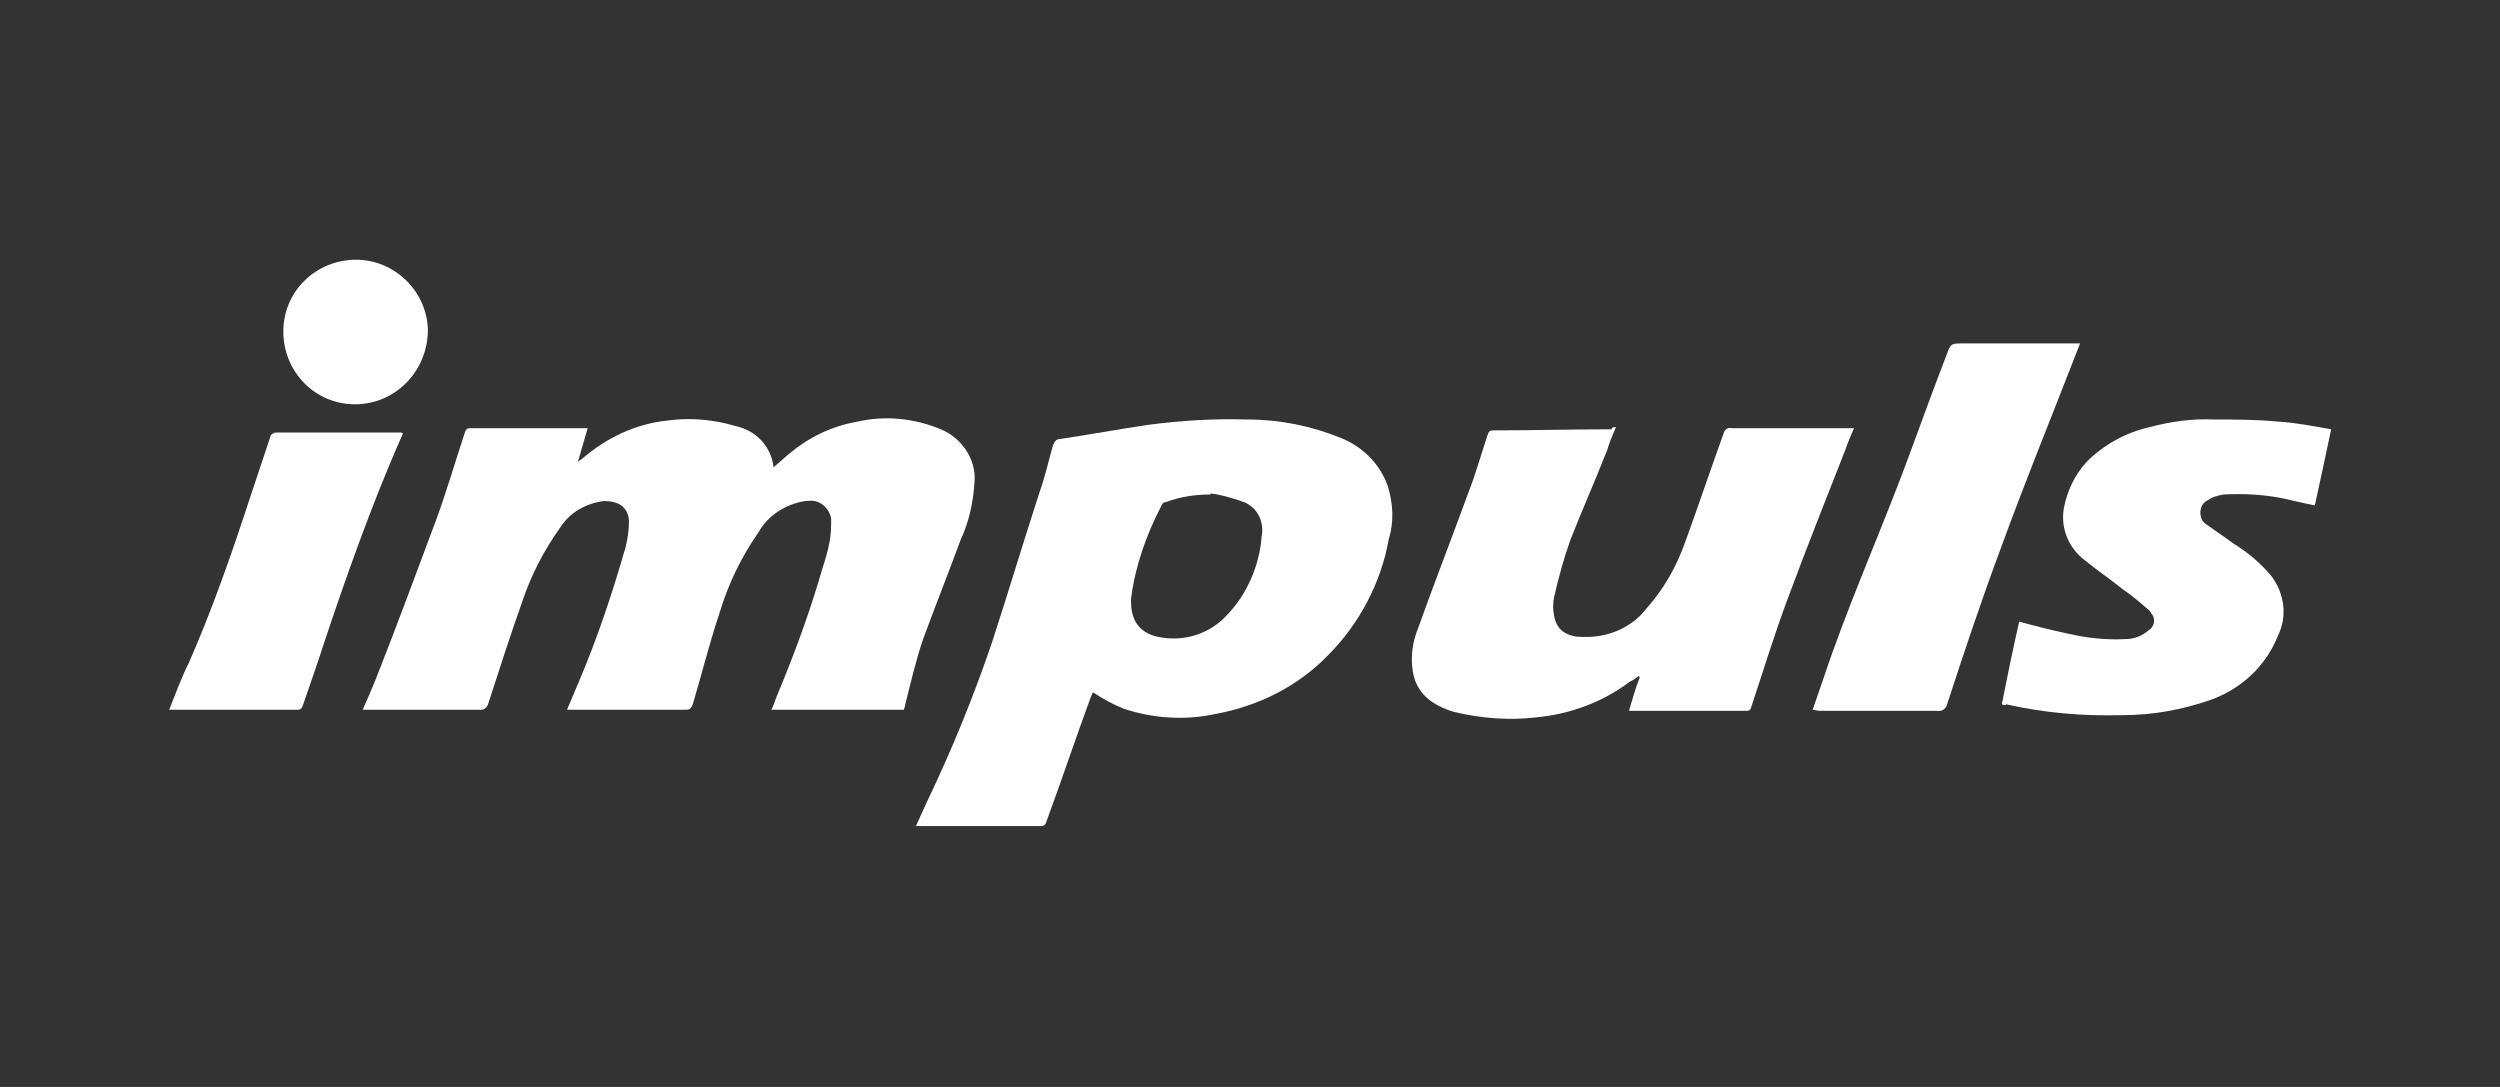 <?xml version="1.0" encoding="utf-8"?>
<!-- Generator: Adobe Illustrator 24.1.2, SVG Export Plug-In . SVG Version: 6.00 Build 0)  -->
<svg version="1.1" id="Layer_1" xmlns="http://www.w3.org/2000/svg" xmlns:xlink="http://www.w3.org/1999/xlink" x="0px" y="0px"
	 viewBox="0 0 230 100" style="enable-background:new 0 0 230 100;" xml:space="preserve">
<rect x="0" y="0" width="230" height="100" fill="#333333" stroke="none"/>
<style type="text/css">
	.st0{fill:#FFFFFF;}
</style>
<g transform="translate(-7102.334 -751.805)">
	<path class="st0" d="M7135.7,817.1c0.4-0.9,0.8-1.8,1.2-2.8c1.9-4.8,3.7-9.7,5.5-14.5c1-2.7,1.8-5.5,2.7-8.2
		c0.1-0.3,0.2-0.4,0.5-0.4c3.5,0,7,0,10.5,0c0.1,0,0.2,0,0.3,0l-0.9,3.1c0.2-0.2,0.3-0.2,0.4-0.3c2.2-1.9,4.9-3.2,7.8-3.5
		c2.1-0.3,4.3-0.1,6.3,0.5c1.9,0.4,3.3,1.9,3.5,3.8c0.6-0.5,1-0.9,1.5-1.3c1.8-1.5,3.9-2.5,6.2-2.9c2.6-0.6,5.3-0.3,7.7,0.7
		c1.9,0.8,3.2,2.7,3.1,4.7c-0.1,1.9-0.5,3.8-1.3,5.5c-1.1,3-2.3,6-3.4,9c-0.7,2-1.2,4.2-1.7,6.2c0,0.1-0.1,0.3-0.1,0.4h-12.2
		c0.2-0.4,0.3-0.7,0.4-1c1.5-3.6,2.9-7.3,4-11c0.3-1.1,0.7-2.1,0.9-3.2c0.2-0.8,0.2-1.6,0.2-2.4c-0.2-1-1.1-1.8-2.2-1.6
		c-0.1,0-0.1,0-0.2,0c-1.8,0.3-3.4,1.3-4.3,2.9c-1.6,2.3-2.8,4.8-3.6,7.5c-0.9,2.7-1.6,5.5-2.4,8.2c-0.1,0.3-0.2,0.6-0.6,0.6
		c-3.6,0-7.1,0-10.7,0c-0.1,0-0.1,0-0.3,0c0.4-0.9,0.7-1.7,1.1-2.6c1.7-4,3.1-8.2,4.3-12.4c0.2-0.8,0.3-1.6,0.3-2.4
		c-0.1-1.3-1-1.8-2.3-1.8c-1.6,0.2-3.1,1-4,2.4c-1.5,2.1-2.7,4.4-3.5,6.8c-1.1,3.1-2.1,6.2-3.1,9.3c-0.1,0.5-0.5,0.8-0.9,0.7
		c0,0,0,0,0,0c-3.4,0-6.7,0-10.1,0L7135.7,817.1z"/>
	<path class="st0" d="M7251,791.1c-0.3,0.7-0.6,1.4-0.8,2.1c-1.1,2.8-2.3,5.5-3.4,8.3c-0.6,1.7-1.1,3.5-1.5,5.3
		c-0.1,0.5-0.1,1.1,0,1.6c0.2,1.3,1.1,2,2.6,2c2.3,0.1,4.5-0.8,5.9-2.6c1.6-1.8,2.8-3.9,3.6-6.2c1.2-3.3,2.3-6.6,3.5-9.9
		c0.1-0.4,0.4-0.6,0.8-0.5c3.4,0,6.9,0,10.3,0h0.9c-0.3,0.7-0.6,1.4-0.8,2c-1.8,4.6-3.6,9.1-5.3,13.7c-1.2,3.2-2.2,6.5-3.3,9.8
		c-0.1,0.3-0.1,0.5-0.5,0.5c-3.5,0-7,0-10.4,0c-0.1,0-0.2,0-0.4,0c0.3-1,0.6-2.1,1-3.1l-0.1-0.1c-0.3,0.2-0.5,0.4-0.8,0.5
		c-2.5,1.9-5.5,3-8.6,3.3c-2.5,0.3-5.1,0.1-7.6-0.5c-2-0.6-3.5-1.7-3.8-3.8c-0.2-1.3,0-2.7,0.5-3.9c1.5-4.2,3.1-8.3,4.6-12.4
		c0.7-1.8,1.2-3.6,1.8-5.4c0.1-0.3,0.2-0.4,0.5-0.4c3.6,0,7.3-0.1,10.9-0.1C7250.6,791.1,7250.8,791.1,7251,791.1z"/>
	<path class="st0" d="M7286.5,816.6c0.5-2.5,1-5,1.6-7.6c1.5,0.4,3,0.8,4.5,1.1c1.7,0.4,3.5,0.6,5.3,0.5c0.8,0,1.5-0.3,2.1-0.8
		c0.5-0.3,0.7-1,0.3-1.5c-0.1-0.1-0.1-0.2-0.2-0.3c-0.8-0.7-1.6-1.4-2.5-2c-1.1-0.9-2.3-1.7-3.4-2.6c-1.5-1.1-2.3-2.9-2-4.8
		c0.3-1.6,1-3.1,2.1-4.3c1.6-1.6,3.6-2.7,5.8-3.2c1.9-0.5,3.9-0.8,5.9-0.7c2,0,4,0,6,0.2c1.6,0.1,3.1,0.4,4.8,0.7
		c-0.5,2.4-1,4.7-1.5,7c-1.1-0.2-2.2-0.5-3.2-0.7c-1.7-0.3-3.4-0.4-5.2-0.3c-0.5,0.1-1,0.2-1.4,0.5c-0.7,0.3-0.9,1.1-0.6,1.8
		c0.1,0.2,0.3,0.4,0.5,0.5c0.8,0.6,1.6,1.1,2.4,1.7c1.3,0.8,2.5,1.8,3.5,3c1.2,1.6,1.5,3.7,0.6,5.5c-1.1,2.8-3.4,4.9-6.2,5.9
		c-2.6,0.9-5.3,1.4-8.1,1.4c-3.6,0.1-7.2-0.2-10.7-1C7286.9,816.7,7286.7,816.7,7286.5,816.6z"/>
	<path class="st0" d="M7269.1,817.1l1-2.9c2.1-6.3,4.8-12.4,7.2-18.7c1.4-3.7,2.7-7.4,4.1-11c0.4-1.1,0.4-1.1,1.6-1.1
		c3.4,0,6.9,0,10.3,0c0.1,0,0.2,0,0.4,0c-0.3,0.8-0.6,1.5-0.9,2.3c-2.1,5.4-4.3,10.8-6.3,16.3c-1.8,4.8-3.4,9.6-5,14.5
		c-0.1,0.5-0.5,0.8-1,0.7c-3.6,0-7.2,0-10.8,0L7269.1,817.1z"/>
	<path class="st0" d="M7117.9,817.1c0.6-1.5,1.1-2.9,1.8-4.3c2.2-5,4-10.2,5.7-15.4c0.6-1.8,1.2-3.6,1.8-5.4c0-0.2,0.3-0.4,0.5-0.4
		c3.8,0,7.7,0,11.5,0c0.1,0,0.1,0,0.2,0.1l-0.4,0.9c-2.6,6-4.8,12.2-6.9,18.5c-0.6,1.9-1.3,3.8-1.9,5.6c-0.1,0.2-0.1,0.4-0.5,0.4
		C7125.8,817.1,7121.9,817.1,7117.9,817.1z"/>
	<path class="st0" d="M7135,789c-3.7,0-6.6-3-6.6-6.7c0-3.7,3-6.6,6.7-6.6c3.6,0,6.6,3,6.6,6.6C7141.6,786.1,7138.6,789,7135,789z"
		/>
	<path class="st0" d="M7230,796.5c-0.7-2-2.3-3.6-4.3-4.4c-2.7-1.1-5.6-1.7-8.6-1.7c-3.1-0.1-6.2,0.1-9.2,0.5
		c-2.7,0.4-5.4,0.9-8.1,1.3c-0.3,0-0.5,0.3-0.6,0.6c-0.4,1.4-0.7,2.8-1.2,4.2c-1.5,4.6-2.9,9.3-4.4,13.9c-1.7,5-3.7,9.9-6,14.7
		l-1,2.2c0.1,0,0.2,0,0.3,0c3.7,0,7.5,0,11.2,0c0.3,0,0.4-0.1,0.5-0.4c1.4-3.8,2.7-7.7,4.1-11.5c0.1-0.2,0.1-0.3,0.2-0.4
		c0.9,0.6,1.8,1.1,2.8,1.5c2.7,0.9,5.6,1.1,8.4,0.5c3.9-0.7,7.6-2.5,10.4-5.4c2.9-2.9,4.9-6.7,5.6-10.7
		C7230.6,799.8,7230.5,798.1,7230,796.5z M7218.4,801.2c-0.2,2.6-1.3,5.2-3.1,7.1c-1.6,1.8-4,2.6-6.4,2.1c-1.9-0.4-2.6-1.7-2.5-3.6
		c0.4-3,1.4-5.8,2.8-8.5c0.1-0.2,0.2-0.3,0.4-0.3c1.3-0.5,2.7-0.7,4.1-0.7l0-0.1c0.9,0.1,1.9,0.4,2.8,0.7
		C7217.9,798.3,7218.7,799.7,7218.4,801.2L7218.4,801.2z"/>
</g>
</svg>

